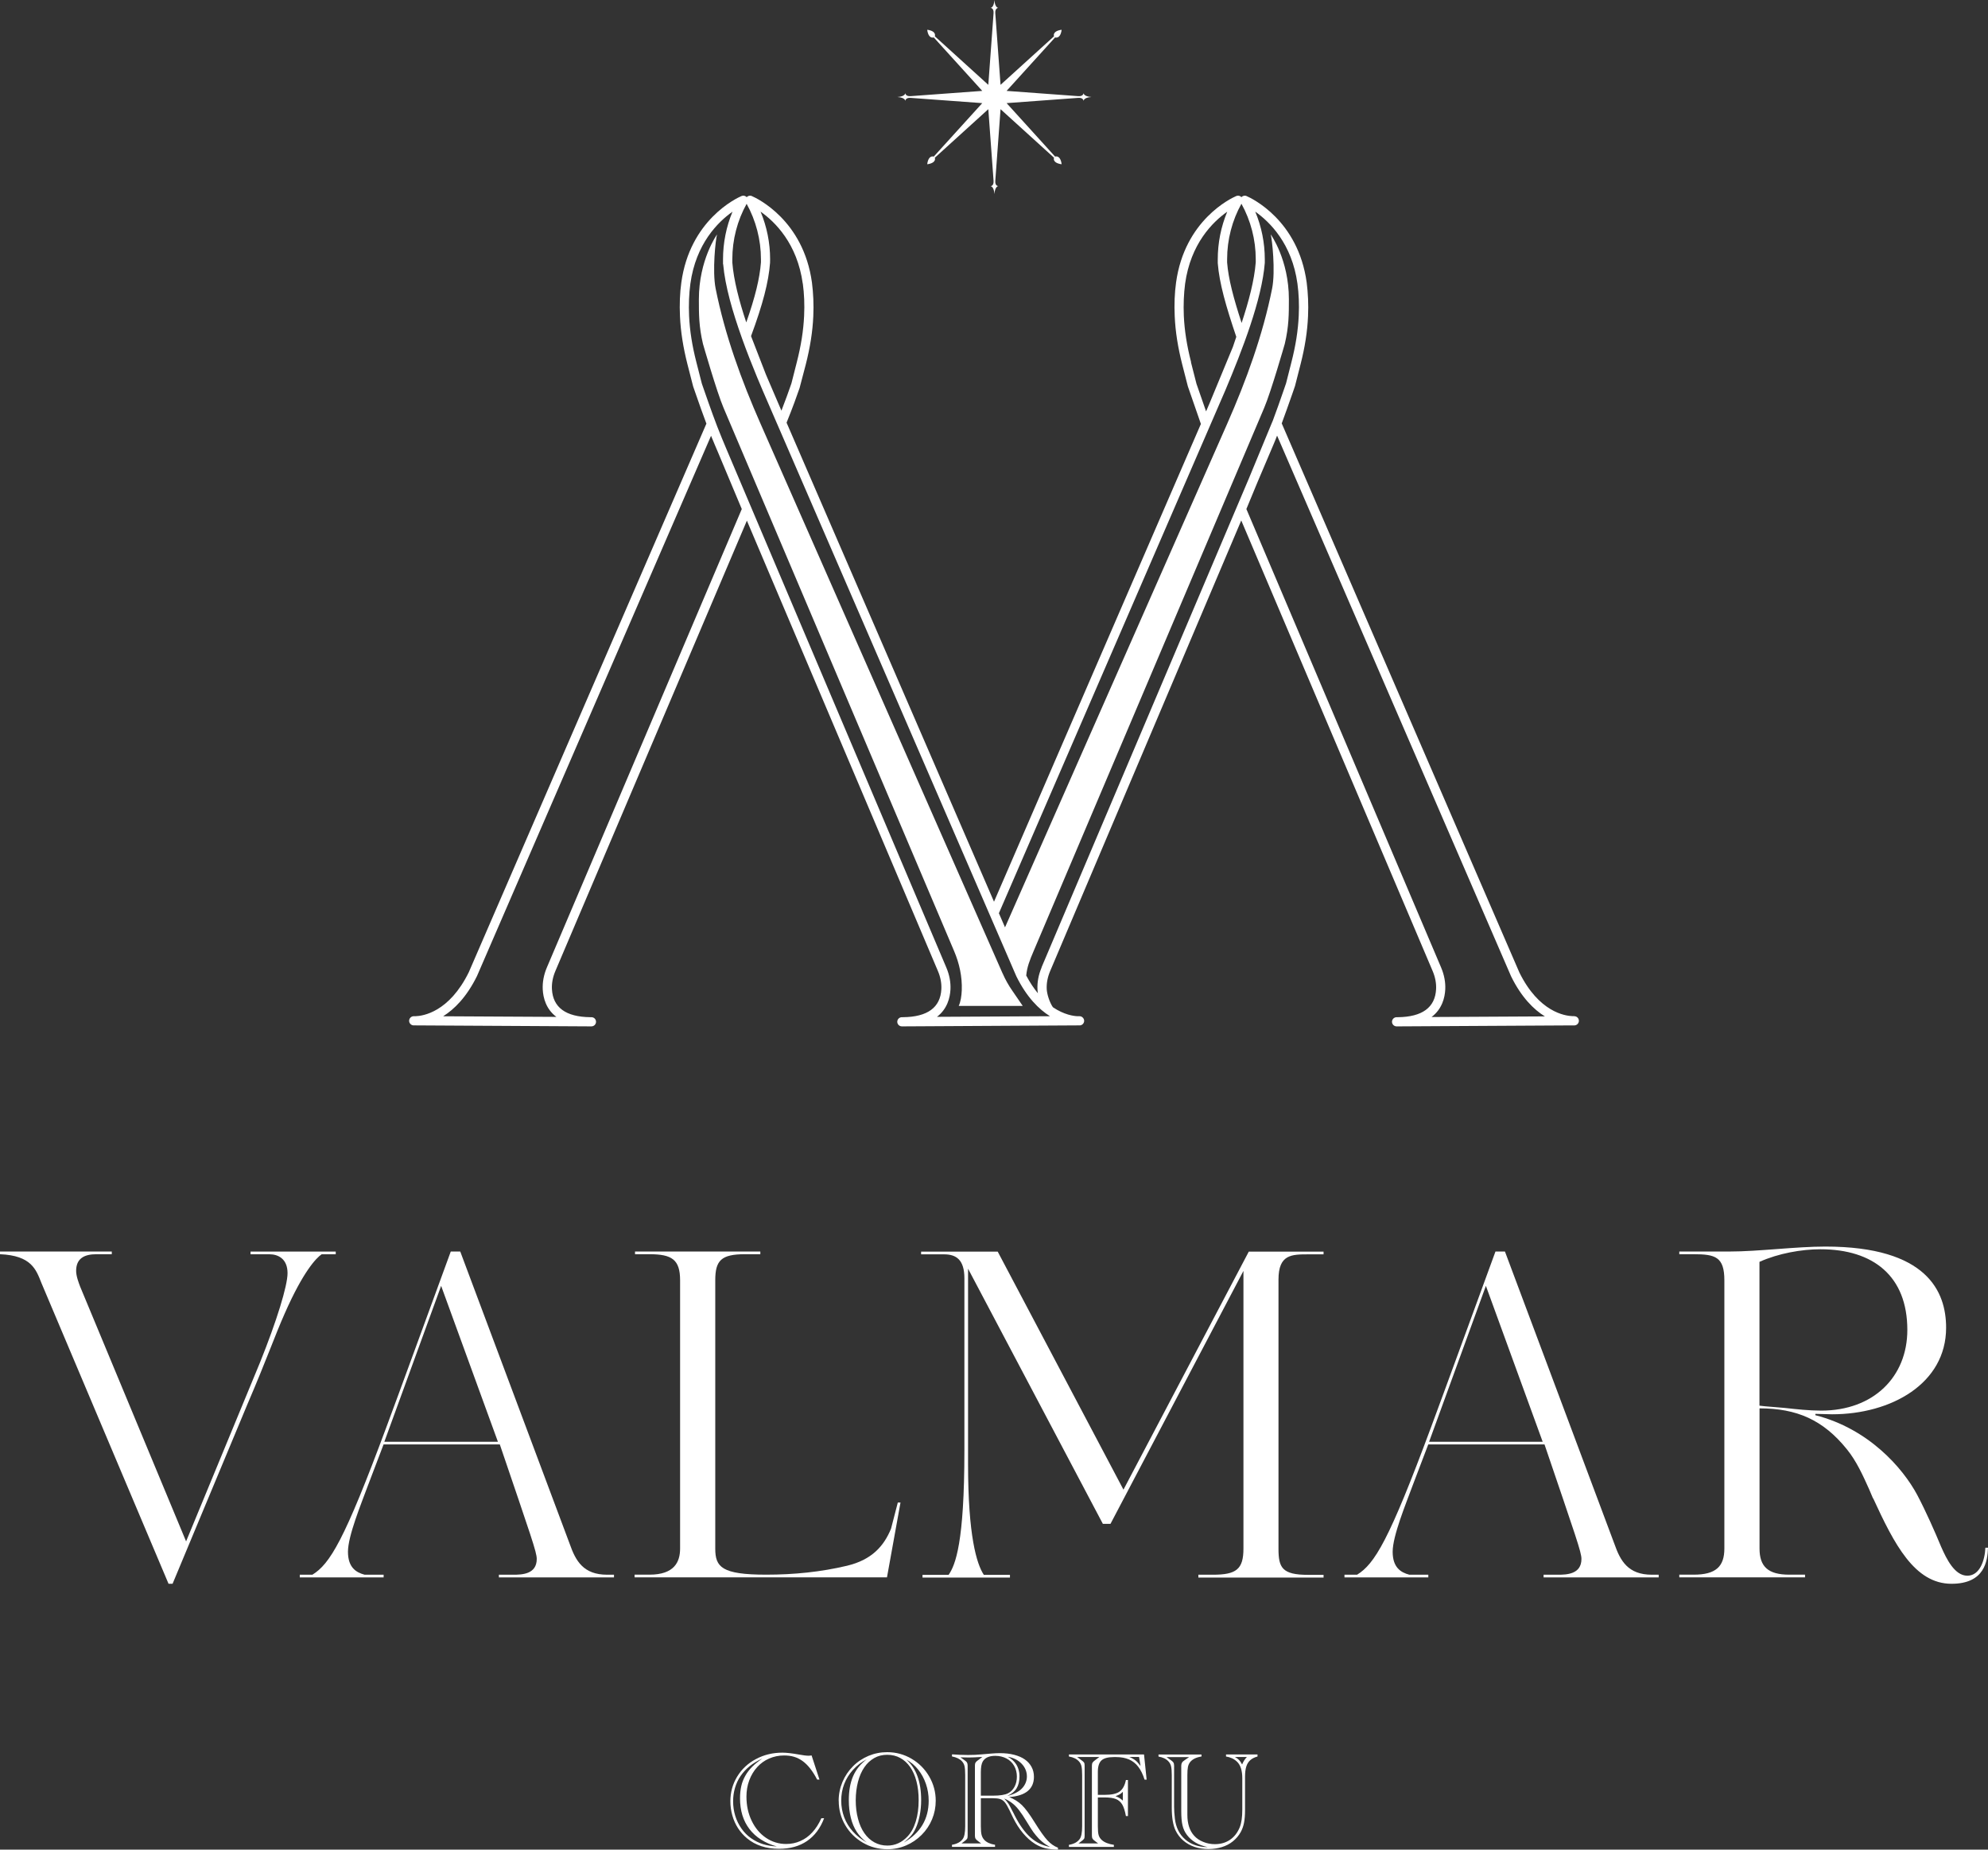 <?xml version="1.0" encoding="UTF-8"?>
<svg id="Layer_2" data-name="Layer 2" xmlns="http://www.w3.org/2000/svg" viewBox="0 0 325.08 302.39">
  <rect x="0" y="0" width="325.08" height="302.39" fill="#333333" stroke="none"/>
  <defs>
    <style>
      .cls-1 {
        fill-rule: evenodd;
      }

      .cls-1, .cls-2 {
        fill: #fff;
        stroke-width: 0px;
      }
    </style>
  </defs>
  <g id="Layer_1-2" data-name="Layer 1">
    <g>
      <path class="cls-2" d="M52.61,205.05c-.88.59-3.02,2.8-6.04,9.66-1.7,3.83-2.8,7.15-6.12,14.89l-12.23,29.33h-.66l-20.78-49.16c-.88-2.21-1.62-4.5-6.78-4.72v-.44h18.28v.44h-2.51c-2.06,0-3.32.74-3.32,2.73,0,.88.44,1.99.66,2.58l17.32,41.64,12.09-29.26c2.73-6.78,4.5-12.53,4.5-14.59,0-2.36-1.55-3.09-2.95-3.09h-3.1v-.44h13.93v.44h-2.29Z"/>
      <path class="cls-2" d="M81.58,257.89v-.44h2.36c1.4,0,3.83-.07,3.83-2.58,0-1.11-.88-3.54-6.04-18.72h-19.01l-2.58,6.78c-1.11,3.02-3.24,8.18-3.24,10.76s1.33,3.39,2.73,3.76h3.1v.44h-13.71v-.44h2.06c2.87-1.77,5.23-5.6,12.09-24.1,2.58-6.93,6.19-16.88,10.54-28.74h1.55l17.91,47.83c.96,2.73,2.21,5.01,6.12,5.01h1.11v.44h-18.82ZM72.14,210.21l-9.29,25.5h18.57l-9.29-25.5h.01Z"/>
      <path class="cls-2" d="M138.55,255.97c3.98-.96,5.97-3.17,7.15-6.04l1.11-4.28h.44l-2.21,12.23h-41.27v-.44h2.43c4.05,0,5.01-2.06,5.01-4.27v-43.85c0-3.39-1.33-4.27-5.01-4.27h-2.36v-.44h20.49v.44h-2.51c-3.91,0-4.86,1.03-4.86,4.27v43.85c0,3.02,1.03,4.27,8.33,4.27,4.57,0,8.92-.44,13.27-1.47h0Z"/>
      <path class="cls-2" d="M195.96,257.89v-.44h2.36c3.83,0,5.01-.88,5.01-4.27v-45.4l-21.74,41.35h-1.25l-22.04-41.71v31.99c0,11.64,1.4,16.29,2.58,18.06h4.27v.44h-14.3v-.44h4.27c1.11-1.62,2.58-5.23,2.58-20.34v-28.15c0-3.02-1.33-3.91-3.32-3.91h-3.76v-.44h12.53l20.56,38.91,20.49-38.91h12.23v.44h-2.43c-2.8,0-4.94,0-4.94,4.13v44c0,3.1.59,4.27,4.86,4.27h2.51v.44h-20.49l.02-.02Z"/>
      <path class="cls-2" d="M252.41,257.89v-.44h2.36c1.4,0,3.83-.07,3.83-2.58,0-1.11-.88-3.54-6.04-18.72h-19.01l-2.58,6.78c-1.11,3.02-3.24,8.18-3.24,10.76s1.33,3.39,2.73,3.76h3.1v.44h-13.71v-.44h2.06c2.87-1.77,5.23-5.6,12.09-24.1,2.58-6.93,6.19-16.88,10.54-28.74h1.55l17.91,47.83c.96,2.73,2.21,5.01,6.12,5.01h1.11v.44h-18.82ZM242.98,210.21l-9.29,25.5h18.57l-9.29-25.5h0Z"/>
      <path class="cls-2" d="M324.64,253.03h.44c-.07,2.14-.52,5.9-5.97,5.9-6.04,0-9.36-6.48-12.82-14v.07l-.66-1.55c-1.03-2.29-2.06-4.57-3.61-6.49-3.91-4.86-8.25-6.71-14.3-6.71v22.92c0,2.95,1.4,4.27,4.86,4.27h2.58v.44h-20.56v-.44h2.36c3.61,0,5.01-1.33,5.01-4.27v-43.85c0-3.83-1.47-4.27-5.01-4.27h-2.36v-.44h8.18c4.79,0,10.83-.81,15.7-.81,16.66,0,19.75,7.37,19.75,13.27,0,9.14-8.99,14.15-18.65,14.15l-2.73-.07v.22c8.7,2.21,14.3,8.62,16.66,13.04,1.4,2.65,2.87,5.97,3.91,8.48.88,1.99,2.21,4.72,4.28,4.72s2.87-2.58,2.95-4.57h-.01ZM297.66,204.24c-3.02,0-6.85.66-9.95,2.06v23.51c1.11.15,2.58.22,4.13.37,1.99.22,3.98.44,5.97.44,8.55,0,14.08-5.53,14.08-13.19,0-8.77-5.53-13.19-14.22-13.19h0Z"/>
      <path class="cls-2" d="M132.71,286.99l1.29,3.95h-.38c-.36-.7-.74-1.3-1.14-1.81-.39-.5-.81-.91-1.24-1.22-.43-.31-.89-.54-1.38-.69s-1.04-.22-1.65-.22c-.87,0-1.68.17-2.44.5s-1.41.8-1.96,1.41c-.55.61-.98,1.32-1.29,2.15s-.46,1.72-.46,2.67c0,1.44.28,2.75.85,3.94s1.35,2.12,2.34,2.79,2.09,1.01,3.3,1.01c.83,0,1.62-.16,2.34-.49.73-.32,1.38-.79,1.94-1.41.57-.61,1.06-1.38,1.48-2.31h.45c-.62,1.64-1.55,2.88-2.8,3.73s-2.77,1.27-4.57,1.27c-2.1,0-3.85-.57-5.23-1.71-.59-.49-1.09-1.06-1.49-1.68-.4-.63-.71-1.32-.92-2.07s-.32-1.52-.32-2.31c0-1.47.37-2.81,1.11-4.03s1.76-2.18,3.07-2.87c1.3-.7,2.74-1.05,4.32-1.05.66,0,1.54.1,2.62.29.75.14,1.3.21,1.64.21.15,0,.31-.01.48-.04h.04ZM127.01,301.87c-.94-.26-1.79-.63-2.55-1.11-.76-.48-1.39-1.05-1.9-1.72-.51-.66-.9-1.42-1.16-2.26-.26-.85-.39-1.77-.39-2.76,0-.74.07-1.4.2-1.99s.35-1.15.65-1.69.68-1.03,1.13-1.49c.46-.46,1.02-.91,1.67-1.35-.77.35-1.46.76-2.05,1.23-.59.48-1.09,1.01-1.5,1.61-.41.59-.71,1.24-.92,1.95-.21.71-.31,1.44-.31,2.21,0,.83.12,1.62.35,2.37s.57,1.44,1.01,2.07.96,1.16,1.58,1.59,1.26.75,1.92.96c.66.21,1.41.34,2.25.38h.02Z"/>
      <path class="cls-2" d="M137.14,294.4c0-1.07.21-2.09.62-3.07.41-.97.99-1.83,1.72-2.56.73-.74,1.58-1.3,2.55-1.71.96-.4,1.98-.6,3.05-.6,1.43,0,2.76.36,3.97,1.07,1.21.71,2.18,1.68,2.89,2.9s1.07,2.54,1.07,3.97c0,1.06-.2,2.08-.6,3.04-.4.96-.97,1.81-1.71,2.55s-1.58,1.31-2.54,1.72c-.95.41-1.97.62-3.04.62-1.45,0-2.79-.35-4.01-1.06s-2.19-1.67-2.9-2.88c-.71-1.21-1.06-2.54-1.06-3.98h-.01ZM141.73,301.21c-.66-.49-1.2-1.06-1.63-1.72-.43-.66-.76-1.43-.97-2.3-.22-.87-.33-1.83-.33-2.87,0-1.54.23-2.84.7-3.93.47-1.08,1.21-2.01,2.23-2.77-.88.46-1.63,1.04-2.25,1.73s-1.1,1.46-1.43,2.31-.49,1.76-.49,2.73.17,1.87.49,2.73c.33.86.8,1.64,1.43,2.33.62.69,1.37,1.28,2.25,1.76h0ZM139.93,294.32c0,1.08.12,2.09.37,3.02.24.93.59,1.72,1.05,2.37.45.65,1,1.15,1.64,1.5s1.34.52,2.12.52c1.26,0,2.37-.5,3.31-1.51.58-.62,1.02-1.43,1.33-2.44s.47-2.17.47-3.47c0-1.14-.12-2.16-.36-3.08-.24-.92-.58-1.69-1.03-2.34-.45-.64-.99-1.14-1.62-1.48-.63-.35-1.34-.52-2.13-.52s-1.49.17-2.12.53-1.17.85-1.62,1.51-.8,1.44-1.04,2.37c-.24.93-.37,1.94-.37,3.03h0ZM147.81,301.22c2.7-1.56,4.05-3.83,4.05-6.82,0-.96-.15-1.88-.45-2.75-.3-.88-.72-1.65-1.27-2.34s-1.19-1.23-1.93-1.63c1.62,1.42,2.42,3.62,2.42,6.62,0,.88-.08,1.72-.24,2.52s-.38,1.5-.66,2.1c-.14.3-.29.57-.45.81s-.36.47-.6.71-.53.5-.88.78h.01Z"/>
      <path class="cls-2" d="M160.39,294.01v4.55c0,.64.04,1.11.12,1.42.08.31.23.59.45.83.39.41.97.67,1.75.79v.34h-7.04v-.34c.8-.13,1.38-.44,1.74-.92.28-.35.42-1.06.42-2.12v-8.36c0-.67-.04-1.16-.11-1.46s-.21-.56-.41-.78c-.35-.39-.9-.66-1.64-.8v-.34c.1,0,.2.01.28.01l.97.06c.39.02.84.03,1.36.03.82,0,1.56-.03,2.23-.1l1.55-.13c.49-.04.97-.07,1.44-.07.87,0,1.65.09,2.34.27s1.27.43,1.74.76c.47.33.84.74,1.1,1.22.26.48.39,1.02.39,1.62,0,1-.34,1.77-1.02,2.33s-1.69.88-3.03.98c.83.33,1.53.77,2.1,1.33s1.25,1.49,2.04,2.76c.89,1.43,1.6,2.43,2.12,2.99s1.09.96,1.72,1.2v.31c-.8-.01-1.49-.09-2.05-.22s-1.13-.37-1.69-.71c-.7-.44-1.36-1.02-1.98-1.76-.62-.74-1.16-1.58-1.63-2.54l-.59-1.23c-.28-.58-.53-1-.74-1.26s-.47-.44-.76-.54c-.3-.1-.7-.14-1.21-.14h-1.93l-.03.02ZM157.21,301.38h3.23l-.43-.32c-.25-.18-.41-.33-.48-.44-.07-.11-.11-.28-.11-.5v-11.46c0-.21.03-.37.09-.48s.2-.25.42-.41l.08-.05.62-.48-.4.02c-.67.04-1.28.07-1.82.07-.33,0-.79-.01-1.36-.03l.59.42c.24.16.4.3.48.43.07.12.11.29.11.51,0,.13,0,.25,0,.37v10.73c0,.12,0,.24,0,.37,0,.23-.03.4-.1.5-.07.11-.23.25-.49.44l-.43.32h0ZM160.39,293.57h1.98c1.14,0,1.97-.13,2.47-.39.45-.23.8-.58,1.06-1.07s.38-1.04.38-1.67-.15-1.23-.45-1.75-.72-.92-1.25-1.2c-.54-.28-1.15-.43-1.83-.43-1.02,0-1.71.32-2.06.95-.2.36-.3.93-.3,1.71v3.84h0ZM171.69,301.95c-.39-.21-.71-.41-.95-.59-.24-.18-.53-.42-.85-.74-.38-.41-.68-.77-.9-1.07s-.58-.87-1.08-1.69c-.47-.79-.9-1.43-1.28-1.92s-.76-.88-1.15-1.17c-.38-.29-.81-.54-1.27-.73.29.3.54.6.73.9.1.16.29.51.55,1.03.08.16.16.31.24.45.08.15.15.3.23.46.79,1.54,1.64,2.71,2.55,3.52s1.97,1.32,3.19,1.56h-.01ZM164.71,293.61c.49-.11.95-.27,1.36-.48.41-.21.75-.44,1.01-.71.27-.27.47-.57.62-.91.14-.34.22-.69.22-1.06,0-.8-.29-1.51-.86-2.1-.58-.6-1.34-.98-2.28-1.15.42.23.77.5,1.06.82s.51.68.65,1.08.22.84.22,1.3c0,.8-.16,1.46-.48,1.98s-.82.92-1.52,1.23h0Z"/>
      <path class="cls-2" d="M187.07,286.83l.43,4.12h-.34c-.27-.86-.62-1.57-1.03-2.1-.41-.54-.92-.94-1.52-1.2s-1.31-.39-2.13-.39h-.31c-.97,0-1.65.18-2.05.54-.4.36-.6.98-.6,1.88v3.76h1.1c1.12,0,1.93-.17,2.44-.53s.86-.98,1.05-1.9h.33v5.9h-.33c-.15-.83-.35-1.46-.6-1.89-.25-.42-.6-.72-1.04-.9-.44-.17-1.06-.26-1.87-.26h-1.08v4.71c0,.66.04,1.14.13,1.45.09.31.26.57.51.8.44.4,1.1.66,1.98.79v.34h-7.35v-.34c.8-.13,1.38-.44,1.74-.92.28-.35.42-1.06.42-2.12v-8.36c0-.67-.04-1.16-.11-1.46s-.21-.56-.41-.78c-.37-.41-.92-.68-1.64-.8v-.34h12.28ZM176.34,301.38h3.23l-.43-.32c-.25-.18-.41-.33-.48-.44-.07-.11-.11-.28-.11-.5v-11.46c0-.22.04-.39.12-.51s.23-.26.47-.43l.63-.47h-3.63l.63.47c.26.18.42.33.49.43s.1.27.1.51c0,.13,0,.25,0,.37v10.73c0,.12,0,.24,0,.37,0,.23-.03.4-.1.5-.07.11-.23.25-.49.44l-.43.32h0ZM183.6,292.95c-.17.17-.33.3-.48.39-.15.09-.39.2-.71.32.42.13.82.37,1.2.72v-1.43h0ZM186.25,287.24h-1.58c.43.18.77.38,1.02.58.25.2.52.5.81.9l-.24-1.47h0Z"/>
      <path class="cls-2" d="M196.47,286.83v.34c-.86.13-1.48.44-1.86.91-.18.23-.3.5-.36.81s-.09.75-.09,1.32v6.5c0,1.46.37,2.59,1.1,3.4.39.44.89.78,1.5,1.02.6.25,1.24.37,1.89.37.96,0,1.79-.24,2.49-.72.7-.48,1.22-1.16,1.58-2.03.28-.69.42-1.65.42-2.88v-5.15c0-1.25-.29-2.16-.86-2.7-.48-.46-1.08-.74-1.8-.85v-.34h5.15v.34c-.49.13-.89.33-1.19.6-.3.27-.52.62-.65,1.05s-.2.98-.2,1.64v5.4c0,.9-.06,1.62-.17,2.17-.11.55-.29,1.04-.54,1.5-.33.59-.76,1.09-1.28,1.51s-1.12.73-1.8.94c-.68.21-1.41.32-2.19.32-.83,0-1.6-.12-2.3-.36s-1.31-.59-1.83-1.04-.94-1-1.25-1.64c-.41-.86-.62-2.1-.62-3.72v-5.33c0-.63-.04-1.11-.11-1.42s-.21-.58-.42-.81c-.37-.41-.92-.68-1.64-.8v-.34h7.04-.01ZM190.73,287.25l.67.47c.23.15.38.29.47.42.08.13.12.3.12.53,0,.21,0,.33,0,.37v6.38c0,.52.04,1.16.13,1.92.17,1.43.73,2.56,1.69,3.39s2.18,1.24,3.66,1.25c-1.5-.32-2.62-.98-3.38-1.99-.35-.46-.59-.98-.73-1.58-.14-.59-.2-1.37-.2-2.33v-7.4c0-.22.05-.39.13-.52.08-.13.23-.27.47-.42l.68-.47h-3.72v-.02ZM203.89,287.25h-1.95c.29.16.52.33.69.51s.33.41.48.71c.2-.48.46-.89.78-1.22Z"/>
      <path class="cls-1" d="M163.69,15.86h14.78c-1.29-.09-1.29-.64-1.29-.64,0-.01,0,.56-.86.5l-11.72-.86,7.93-8.74c.7.18.99-.58,1.07-1.25h0c-.68.08-1.43.38-1.25,1.07l-8.74,7.93-.86-11.72c-.06-.86.51-.86.5-.86,0,0-.56,0-.64-1.29v14.78h0V0c-.09,1.29-.64,1.29-.64,1.29,0,0,.56,0,.5.86l-.86,11.72-8.74-7.93c.18-.7-.58-.99-1.25-1.07h0c.08.68.38,1.43,1.07,1.25l7.93,8.74-11.72.86h0c-.86.06-.86-.51-.86-.5,0,0,0,.56-1.29.64h14.78-14.78c1.29.09,1.29.64,1.29.64,0,.01,0-.56.86-.5l11.72.86-7.93,8.74c-.7-.18-.99.58-1.07,1.25h0c.68-.08,1.43-.38,1.25-1.07l8.74-7.93.86,11.73c.06.86-.51.86-.5.86,0,0,.56,0,.64,1.28h0c.09-1.29.64-1.29.64-1.29,0,0-.56,0-.5-.86l.86-11.72,8.74,7.93c-.18.7.58.99,1.25,1.07h0c-.08-.68-.38-1.43-1.07-1.25l-7.93-8.74,11.72-.86c.86-.06.86.51.86.5,0,0,0-.56,1.29-.64h-14.78Z"/>
      <path class="cls-2" d="M163.94,159.13l-39.57-89.84c-3.13-7.1-5.83-14.51-7.35-22.12-.57-2.89,0-8.04.23-8.84,0,0-2.97,4.13-2.97,10.6,0,2.45,0,4.46.67,7.29,0,0,2.25,7.85,3.37,10.47l37.7,88.81c.86,2.02,1.33,4.19,1.25,6.39-.04.95-.18,1.87-.5,2.57h10.47l-1.68-2.45c-.63-.9-1.17-1.86-1.61-2.87h-.01Z"/>
      <path class="cls-2" d="M257.43,166.13h-.28c-1.25-.04-5.51-.67-8.7-7.14l-38.86-89.77c.59-1.59,1.16-3.21,1.75-4.89l.42-1.22.9-3.52c.72-2.8,1.12-5.37,1.23-7.88.09-1.94,0-3.8-.22-5.52-1.4-10.2-8.98-13.77-9.84-14.14-.29-.13-.62-.04-.83.18-.22-.23-.55-.31-.85-.18-.86.37-8.44,3.94-9.84,14.14-.24,1.72-.31,3.58-.22,5.52.11,2.51.52,5.09,1.23,7.88l.92,3.58,2.13,6.14-33.83,78.11-33.92-78.32c1.12-2.77,1.61-4.19,2.13-5.67l1.01-3.84c.71-2.79,1.12-5.37,1.23-7.88.09-1.94,0-3.8-.22-5.52-1.4-10.2-8.98-13.77-9.84-14.14-.29-.13-.62-.04-.83.18-.22-.23-.55-.31-.85-.18-.86.37-8.44,3.94-9.84,14.14-.24,1.72-.31,3.58-.22,5.52.11,2.51.52,5.08,1.23,7.88l.92,3.58.4,1.15c.59,1.69,1.16,3.33,1.77,4.94l-38.86,89.7c-3.21,6.51-7.47,7.14-8.72,7.18h-.28c-.4,0-.73.32-.75.72s.3.75.7.78h.33l28.58.16h.2c.41,0,.75-.33.75-.75s-.33-.75-.75-.75h-.19c-4.01-.05-6.11-1.59-6.27-4.59-.05-.96.14-1.96.56-2.95l31.32-73.64,31.24,73.64c.42.99.61,1.99.56,2.95-.15,3-2.26,4.55-6.27,4.59h-.19c-.41,0-.75.34-.75.75s.34.75.75.75h.19l28.51-.16h.42c.4-.03.71-.38.69-.78s-.38-.73-.75-.72h-.33c-.61-.02-2.2-.23-4.03-1.47-.56-.81-.97-2.16-1.01-2.96-.05-.96.14-1.96.56-2.95l31.25-73.67,31.3,73.67c.42.99.61,1.99.56,2.95-.15,3-2.26,4.55-6.27,4.59h-.19c-.41,0-.75.34-.75.75s.34.75.75.75h.2l28.58-.16h.33c.4-.03.71-.37.7-.78-.02-.4-.34-.72-.75-.72h0ZM202.99,33.29c1.53,2.76,2.35,5.9,2.35,9.08v.51c-.22,2.89-1.13,6.36-2.31,9.92-1.31-4.02-2.16-7.18-2.37-9.88v-.55c0-3.19.82-6.34,2.35-9.08h-.02ZM194.77,59.21c-.69-2.69-1.08-5.17-1.19-7.57-.08-1.86,0-3.62.21-5.25.9-6.55,4.52-10.11,6.89-11.78-1.02,2.45-1.55,5.1-1.55,7.78,0,.2,0,.39,0,.63.25,3.27,1.34,7.05,3.03,12.05l-.55,1.63-3.8,9.18-.59,1.38-1.57-4.51-.9-3.52v-.02ZM131.28,46.38c.22,1.63.3,3.4.21,5.25-.11,2.4-.5,4.88-1.19,7.57l-.88,3.46-.09.26c-.42,1.2-.82,2.34-1.55,4.22l-2.47-5.76s-.04-.1-.06-.14l-2.44-6.29c1.94-5.24,2.87-8.83,3.11-11.98,0-.2.01-.39.01-.59,0-2.67-.53-5.31-1.56-7.78,2.37,1.67,6,5.23,6.9,11.78h0ZM122.08,33.3c1.53,2.76,2.35,5.9,2.35,9.08v.51c-.2,2.62-.93,5.63-2.4,9.82-1.17-3.51-2.06-6.94-2.28-9.79v-.54c0-3.18.81-6.32,2.35-9.08h-.02ZM121.29,83.24l-31.86,74.92c-.51,1.2-.74,2.42-.68,3.61.07,1.33.51,3.19,2.23,4.48l-18.52-.1c1.81-1.13,3.83-3.11,5.54-6.58l38.27-88.32.4.95c.06.15.12.31.19.46l.59,1.39,3.85,9.18h0ZM153.19,166.26c1.72-1.3,2.16-3.16,2.23-4.48.06-1.19-.17-2.41-.68-3.61l-35.95-84.75-.74-1.77c-1.05-2.53-1.95-5.1-2.9-7.83l-.38-1.09-.9-3.52c-.69-2.69-1.08-5.17-1.19-7.57-.08-1.86-.01-3.62.21-5.25.9-6.55,4.52-10.11,6.89-11.78-1.02,2.45-1.55,5.1-1.55,7.77v.75s.02.08.03.12c.31,3.5,1.53,7.74,3.04,11.96h0s.03.09.03.09c.79,2.21,1.66,4.41,2.52,6.49l.03.07.05.11c.25.62.51,1.22.76,1.81l2.41,5.57.02.04h0l39.07,90.21c1.7,3.45,3.71,5.42,5.51,6.54l-18.51.1v.02ZM170.33,158.16c-.51,1.2-.74,2.42-.68,3.61,0,.19.04.4.07.62-.65-.79-1.3-1.74-1.91-2.9.13-1.39.56-2.48,1.21-4l37.7-88.81c1.12-2.62,3.37-10.47,3.37-10.47.67-2.84.67-4.84.67-7.29,0-6.47-2.97-10.6-2.97-10.6.22.8.8,5.95.23,8.84-1.52,7.61-4.22,15.02-7.35,22.12l-36.33,82.33-1-2.31,37.04-85.52c2.75-6.53,5.97-14.8,6.44-20.81v-.59c0-2.67-.53-5.31-1.56-7.78,2.37,1.67,6,5.23,6.9,11.78.22,1.63.3,3.4.21,5.25-.11,2.4-.5,4.88-1.19,7.57l-.88,3.46-.4,1.16c-.6,1.74-1.19,3.41-1.81,5.06,0,.02-.02.03-.03.05l-3.85,9.31-33.9,79.92h.02ZM234.1,166.26c1.72-1.3,2.16-3.16,2.23-4.48h0c.06-1.19-.17-2.41-.68-3.61l-31.84-74.95,1.83-4.42,2.6-6.12c.21-.48.4-.97.59-1.46l38.27,88.41c1.7,3.45,3.71,5.42,5.52,6.54l-18.51.1h-.01Z"/>
    </g>
  </g>
</svg>
